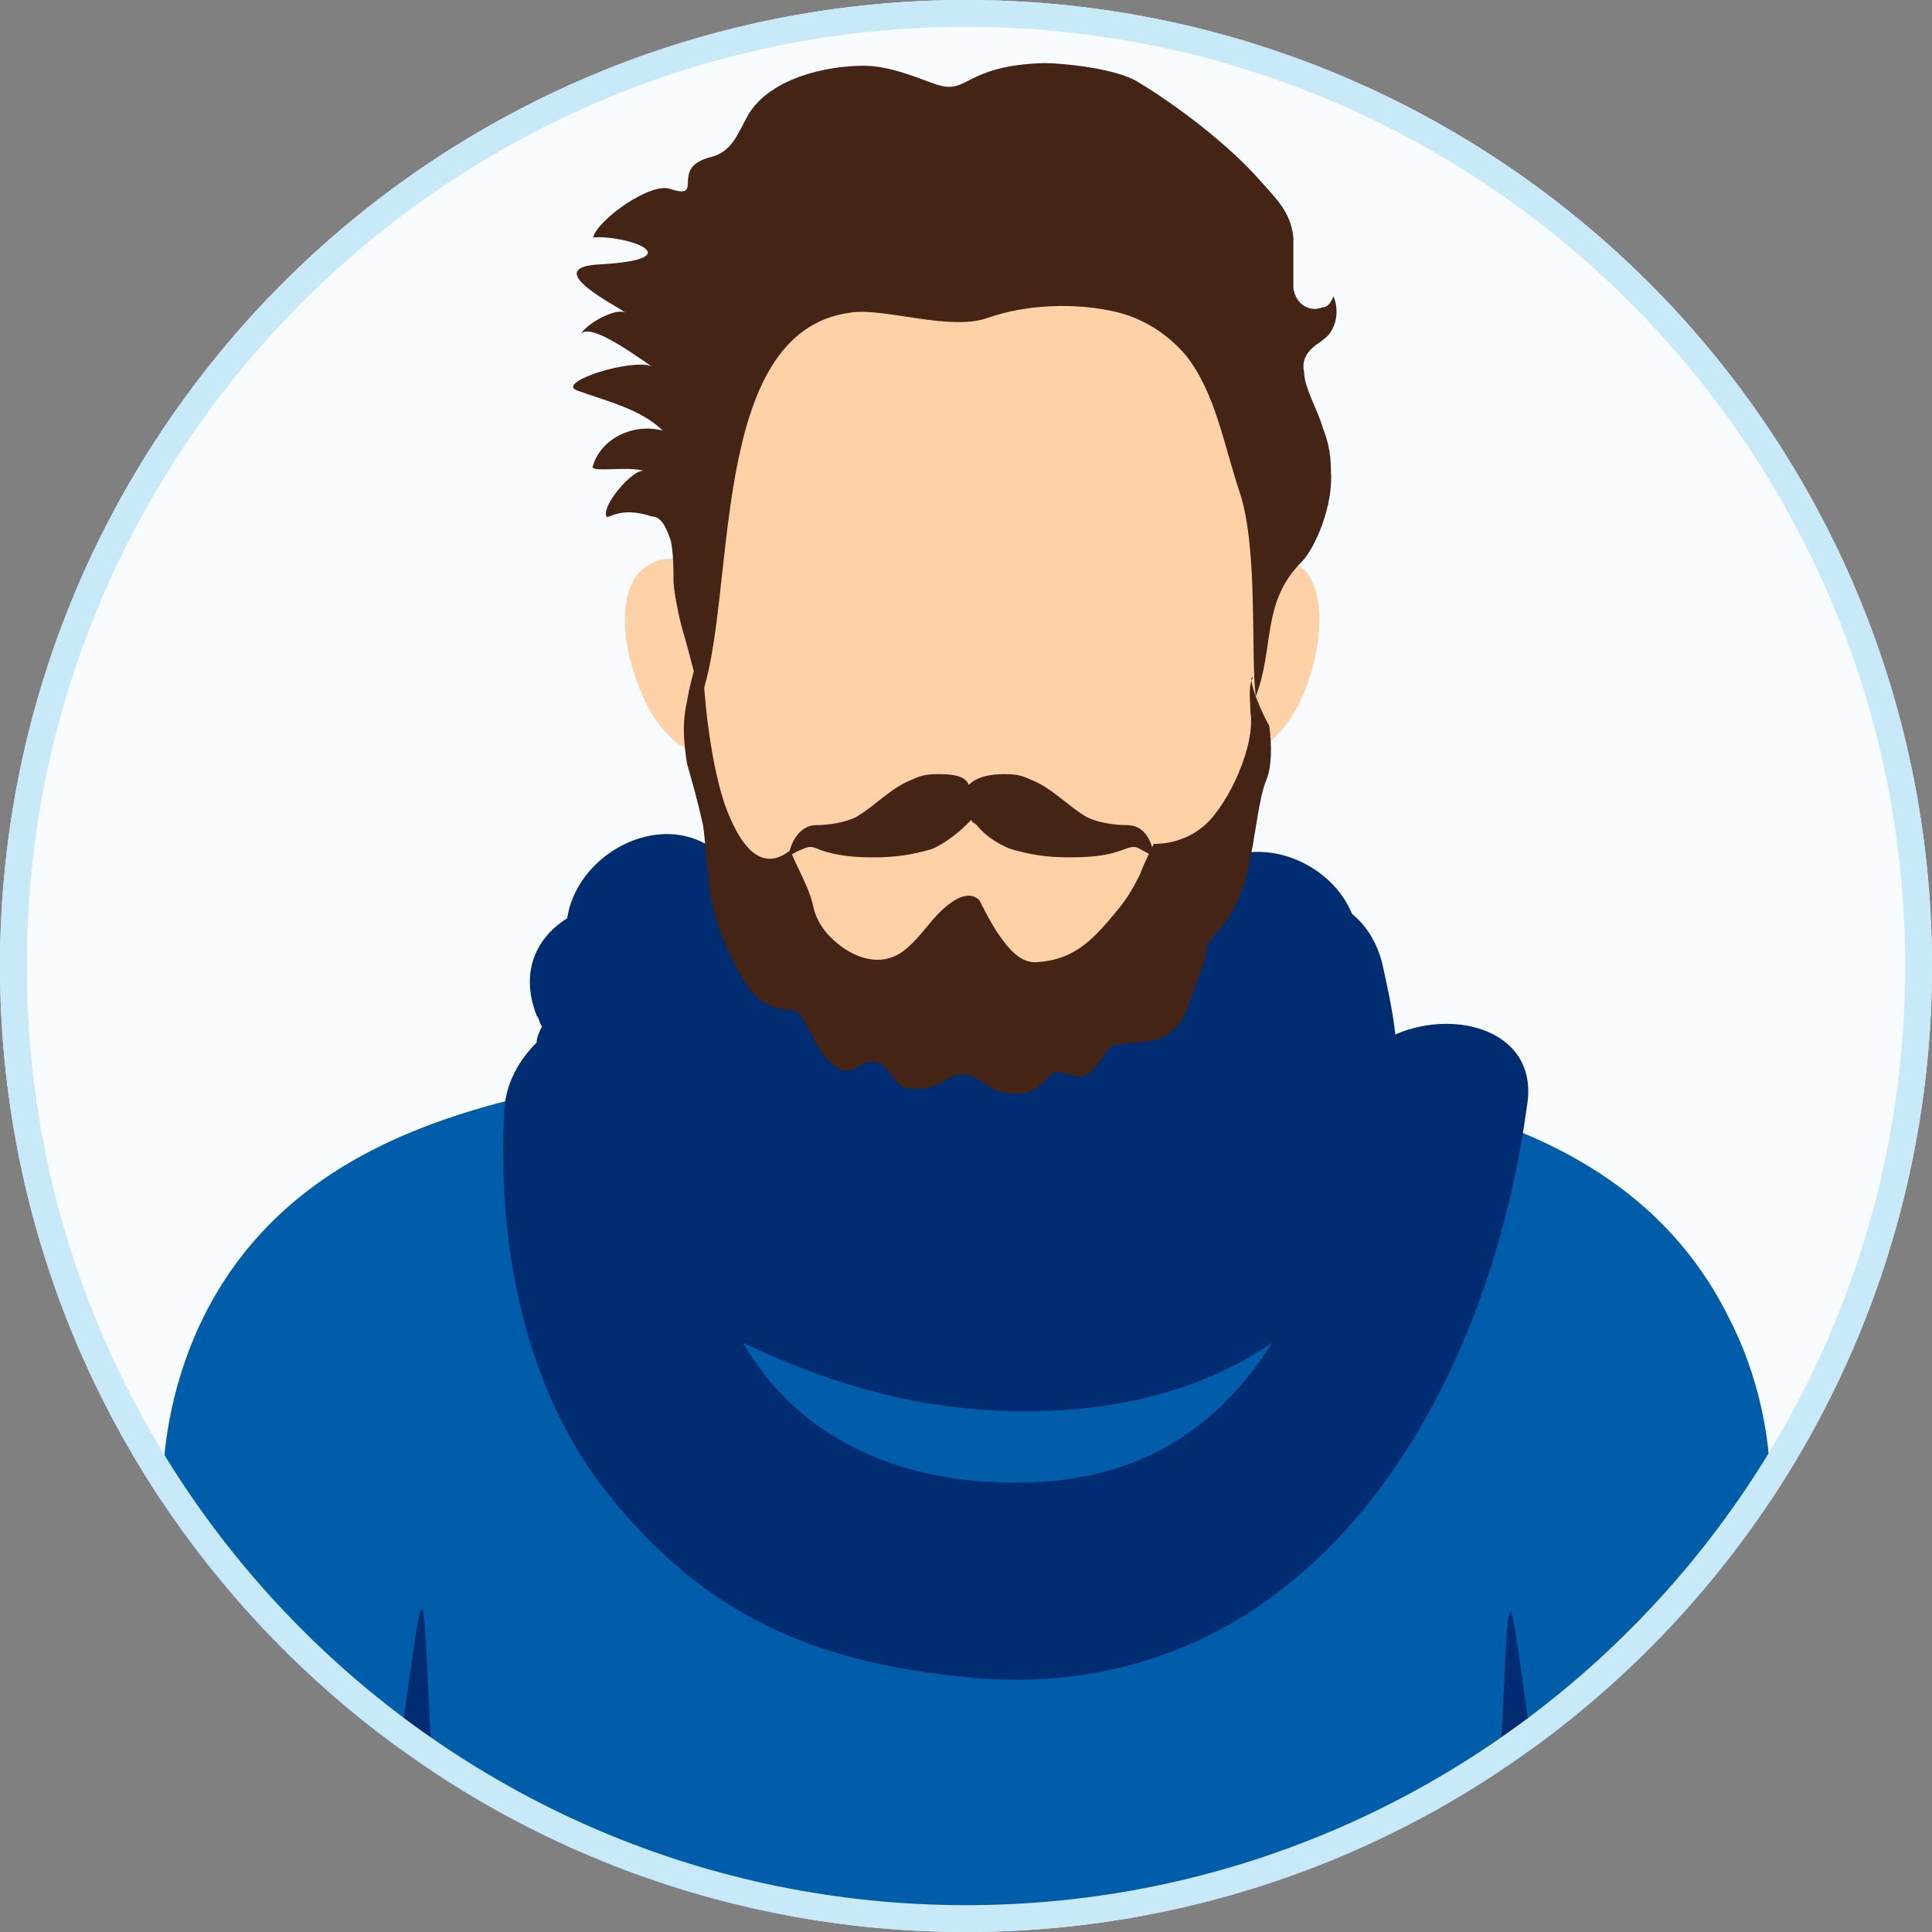 <?xml version="1.0" encoding="UTF-8"?><svg id="Layer_1" xmlns="http://www.w3.org/2000/svg" xmlns:xlink="http://www.w3.org/1999/xlink" viewBox="0 0 72 72"><rect x="0" y="0" width="72" height="72" fill="#808080" stroke="none"/><defs><style>.cls-1{fill:none;}.cls-2{clip-path:url(#clippath);}.cls-3{fill:#f8fcfe;}.cls-4,.cls-5{fill:#002d72;}.cls-6{fill:#c7e9f8;}.cls-7{fill:#442414;}.cls-7,.cls-8,.cls-9,.cls-5{fill-rule:evenodd;}.cls-8{fill:#fed1a7;}.cls-9{fill:#005daa;}</style><clipPath id="clippath"><circle class="cls-1" cx="36" cy="36" r="36"/></clipPath></defs><circle class="cls-3" cx="36" cy="36" r="36"/><g class="cls-2"><path class="cls-9" d="m7.6,49.05c-2.1,4.2-2.4,10.4,1.3,14.2,1.3,1.4,3.4,2.6,5.9,3.5,1.5,2.8,10.4,4.9,21.2,4.9s19.8-2.1,21.2-4.9c2.5-1,4.5-2.1,5.9-3.5,3.7-3.9,3.5-10,1.3-14.2-4.8-9.6-17.6-8-19.2-10.4-1.3-1.9-.5-7.8-.6-9.3-6,.6-11.1.4-17-.1-.1,1.5.6,7.5-.7,9.4-1.7,2.4-14.5.8-19.3,10.4h0Z"/><path class="cls-5" d="m14.7,66.75h0c.3.5.8,1,1.5,1.4l-.1-2.4c-.4-7.8-.2-7.6-1.3,0l-.1,1h0Z"/><path class="cls-5" d="m55.7,68.25c.7-.4,1.2-.9,1.5-1.4h.1l-.1-1c-1.1-7.6-.9-7.8-1.3,0l-.2,2.4h0Z"/><path class="cls-4" d="m52,38.55c-.1-.9-.3-1.8-.5-2.7-1.2-4.4-7.9-2.5-6.8,1.9.2.6.3,1.2.3,1.7-4.5,1.5-13.6,1.6-17.1-1.8-.1-.8-.6-1.5-1.3-2-1.8-3.7-8.2-1.9-6.6,2.2.1.1.1.3.2.4-.1.2-.2.4-.2.6-.6.6-1.1,1.4-1.2,2.4-.3,5,.7,10.6,4,14.6,3.5,4.3,7.4,6,12.7,6.6,13,1.6,19.9-10.1,21.4-21.2.5-2.8-2.6-3.7-4.9-2.7Zm-13.8,16.7c-5,.1-8.6-1.9-10.5-5.2,2.5,1.2,5.1,2,7.2,2.3,4.9.7,9.3-.1,12.5-2.3-1.9,3-4.7,5.1-9.2,5.2Z"/><path class="cls-4" d="m21.5,36.35c2.4,4.9,7.4,8.2,12.7,8.9,6.8,1,12.5-2.6,15.9-8.3,2.3-3.9-3.8-7.4-6-3.5-3.9,6.7-13,6.6-16.5-.6-2.1-4-8.1-.5-6.1,3.5h0Z"/><path class="cls-8" d="m31.4,37.45c-1.7-1.1-3-2.7-3.9-4.7-.7-1.4-1.2-3-1.5-4.7-.2,0-.4-.2-.7-.3-.5-.4-.9-.9-1.2-1.5-.8-1.6-1.2-3.8-.3-4.9.4-.4.9-.6,1.4-.5v-1.5c0-3,0-6.6,1-8.7.7-1.5,1.8-2.5,3.2-3.2,5.1-2.8,8.6-2.8,13.7,0,1.3.7,2.4,1.7,3.2,3.2,1,2.1,1,5.7,1,8.7v1.5c.5-.1,1.1.1,1.4.5.8,1,.5,3.3-.3,4.9-.3.6-.7,1.1-1.2,1.5-.2.2-.4.3-.7.3-.4,1.7-.8,3.3-1.5,4.7-.9,2-2.2,3.6-3.9,4.7-2.8,1.7-7,1.7-9.7,0h0Z"/><path class="cls-7" d="m24.3,19.25c-1.2-.4-1.6.1-1.7,0-.2-.4,1-1.8,1.4-1.7-.6-.2-2.1.1-1.9-.2.3-1,1.5-1.6,2.6-1.3-.8-.8-2.1-1.1-3.2-1.5-.8-.3,2-1.2,2.8-.9-.1,0-2.5-1.9-2.7-1.1.1-.4,1.3-1.1,1.7-.9-.2-.2-3.3-1.7-.9-1.8,3.4-.2,1-1.1-.3-1,.2-.7,2.2-2.1,2.9-1.8,1.3.4-.1-.8,1.5-1.2.8-.2,1-.9,1.4-1.6.8-1.3,2.8-1.8,4.3-1.8,1,0,2.1.5,2.7.7,1.2.4,1-.7,4-.8.7,0,2.7.2,3.5.7,1.5.9,3.3,2.3,4.4,3.5.7.8,1.3,1.3,1.4,2.3v1.9c.1.6.6.9,1.1.7.2,0,.3-.2.4-.4.2.5.1,1-.1,1.3-.1.2-.3.3-.4.4-.5.3-.7.7-.6,1.1,0,.6.5,1.4.7,2.1.2.5.3,1,.3,1.6.1,1.3-.6,2.9-1.1,3.4-1.5,1.5-1,3.2-1.7,5-.2-1.5.1-5.5-.6-7.6-.6-1.8-.9-3.7-2-5.1-.6-.7-1.4-1.3-2.5-1.6-1.6-.4-3.5-.3-4.9.2s-3.9-.4-5.1-.2c-5.4.7-4.2,10.7-5.6,14.4,0-.1-.4-1.7-.7-2.7-.2-.8-.3-1.5-.3-1.7,0-.4,0-1-.1-1.5-.2-.6-.4-.9-.7-.9h0Z"/><path class="cls-7" d="m46.7,25.25c-.2.3-.1.9-.1,1.3.2,1.2-.8,3.4-1.7,4.2-.8.7-1.7.7-1.9.7-.1.2-.4.8-.5,1.1-.2.4-.4.8-.8,1.3-.9,1.1-1.6,1.9-3,2-.7.1-1.2-.6-1.6-1.2-.3-.5-.5-.9-.6-1.1-.5-.5-1.3.2-1.8.8s-.9,1.1-1.4,1.3c-.7.3-1.5,0-2.1-.5-.5-.4-.8-.9-.9-1.4-.2-.9-.9-1.9-.8-2.1-1.2,1-2-.3-2.5-1.7-.6-1.8-.8-4.5-.8-5.2.1-1.2-.4.2-.6,1.4-.2.9-.1,1.6,0,2.3.2.7.4,1.4.6,2.3.1.7.1,1.3.2,1.8,0,.8.3,2,.8,3,.6,1.3,1.1,2.1,2.4,2.1.3,0,.8,1.4,1.2,1.8.6.6.8.5,1.2.3,1.1-.7,1.2.8,1.8.8,1.3.2,1.4-.6,2.2-.5.7.1.8.8,2.1.7.8-.1,1-.9,1.4-.8.1,0,.7.3,1,.1.5-.3.8-1.1,1-1.1.6-.1,1.2-.1,1.6-.2,1.1-.4,1.1-1.2,1.6-2.4.6-1.6-.1-.7.9-1.9.4-.5.7-1.2.9-2,.3-1.3.4-2.7.7-3.4.2-.5.2-1.3.1-2-.5-.9-.8-1.9-.6-1.8h0Z"/><path class="cls-7" d="m35,28.85c-.3,0-.6,0-1,.2-.8.3-1.4,1-2.1,1.4-.4.2-1,.3-1.5.3s-.9.5-1,1.1c0,.1.2-.1.5-.2.4-.2.5,0,.9.1.7.2,1.4.2,1.8.2.8,0,1.4-.1,2.1-.3.3-.1.9-.5,1.3-.9l.2-.2c0,.1.1.1.2.2.4.5,1,.8,1.3.9.7.2,1.3.3,2.1.3.4,0,1.2,0,1.8-.2.4-.1.6-.3.9-.1.2.1.5.3.5.2-.1-.6-.4-1.1-1-1.1-.5,0-1.1-.1-1.5-.3-.7-.4-1.3-1.1-2.1-1.4-.4-.2-.7-.2-1-.2-.5,0-1,.1-1.3.4-.1-.3-.5-.4-1.1-.4h0Z"/></g><path class="cls-6" d="m36,1c19.3,0,35,15.7,35,35s-15.7,35-35,35S1,55.3,1,36,16.7,1,36,1M36,0C16.12,0,0,16.12,0,36s16.12,36,36,36,36-16.12,36-36S55.88,0,36,0h0Z"/></svg>